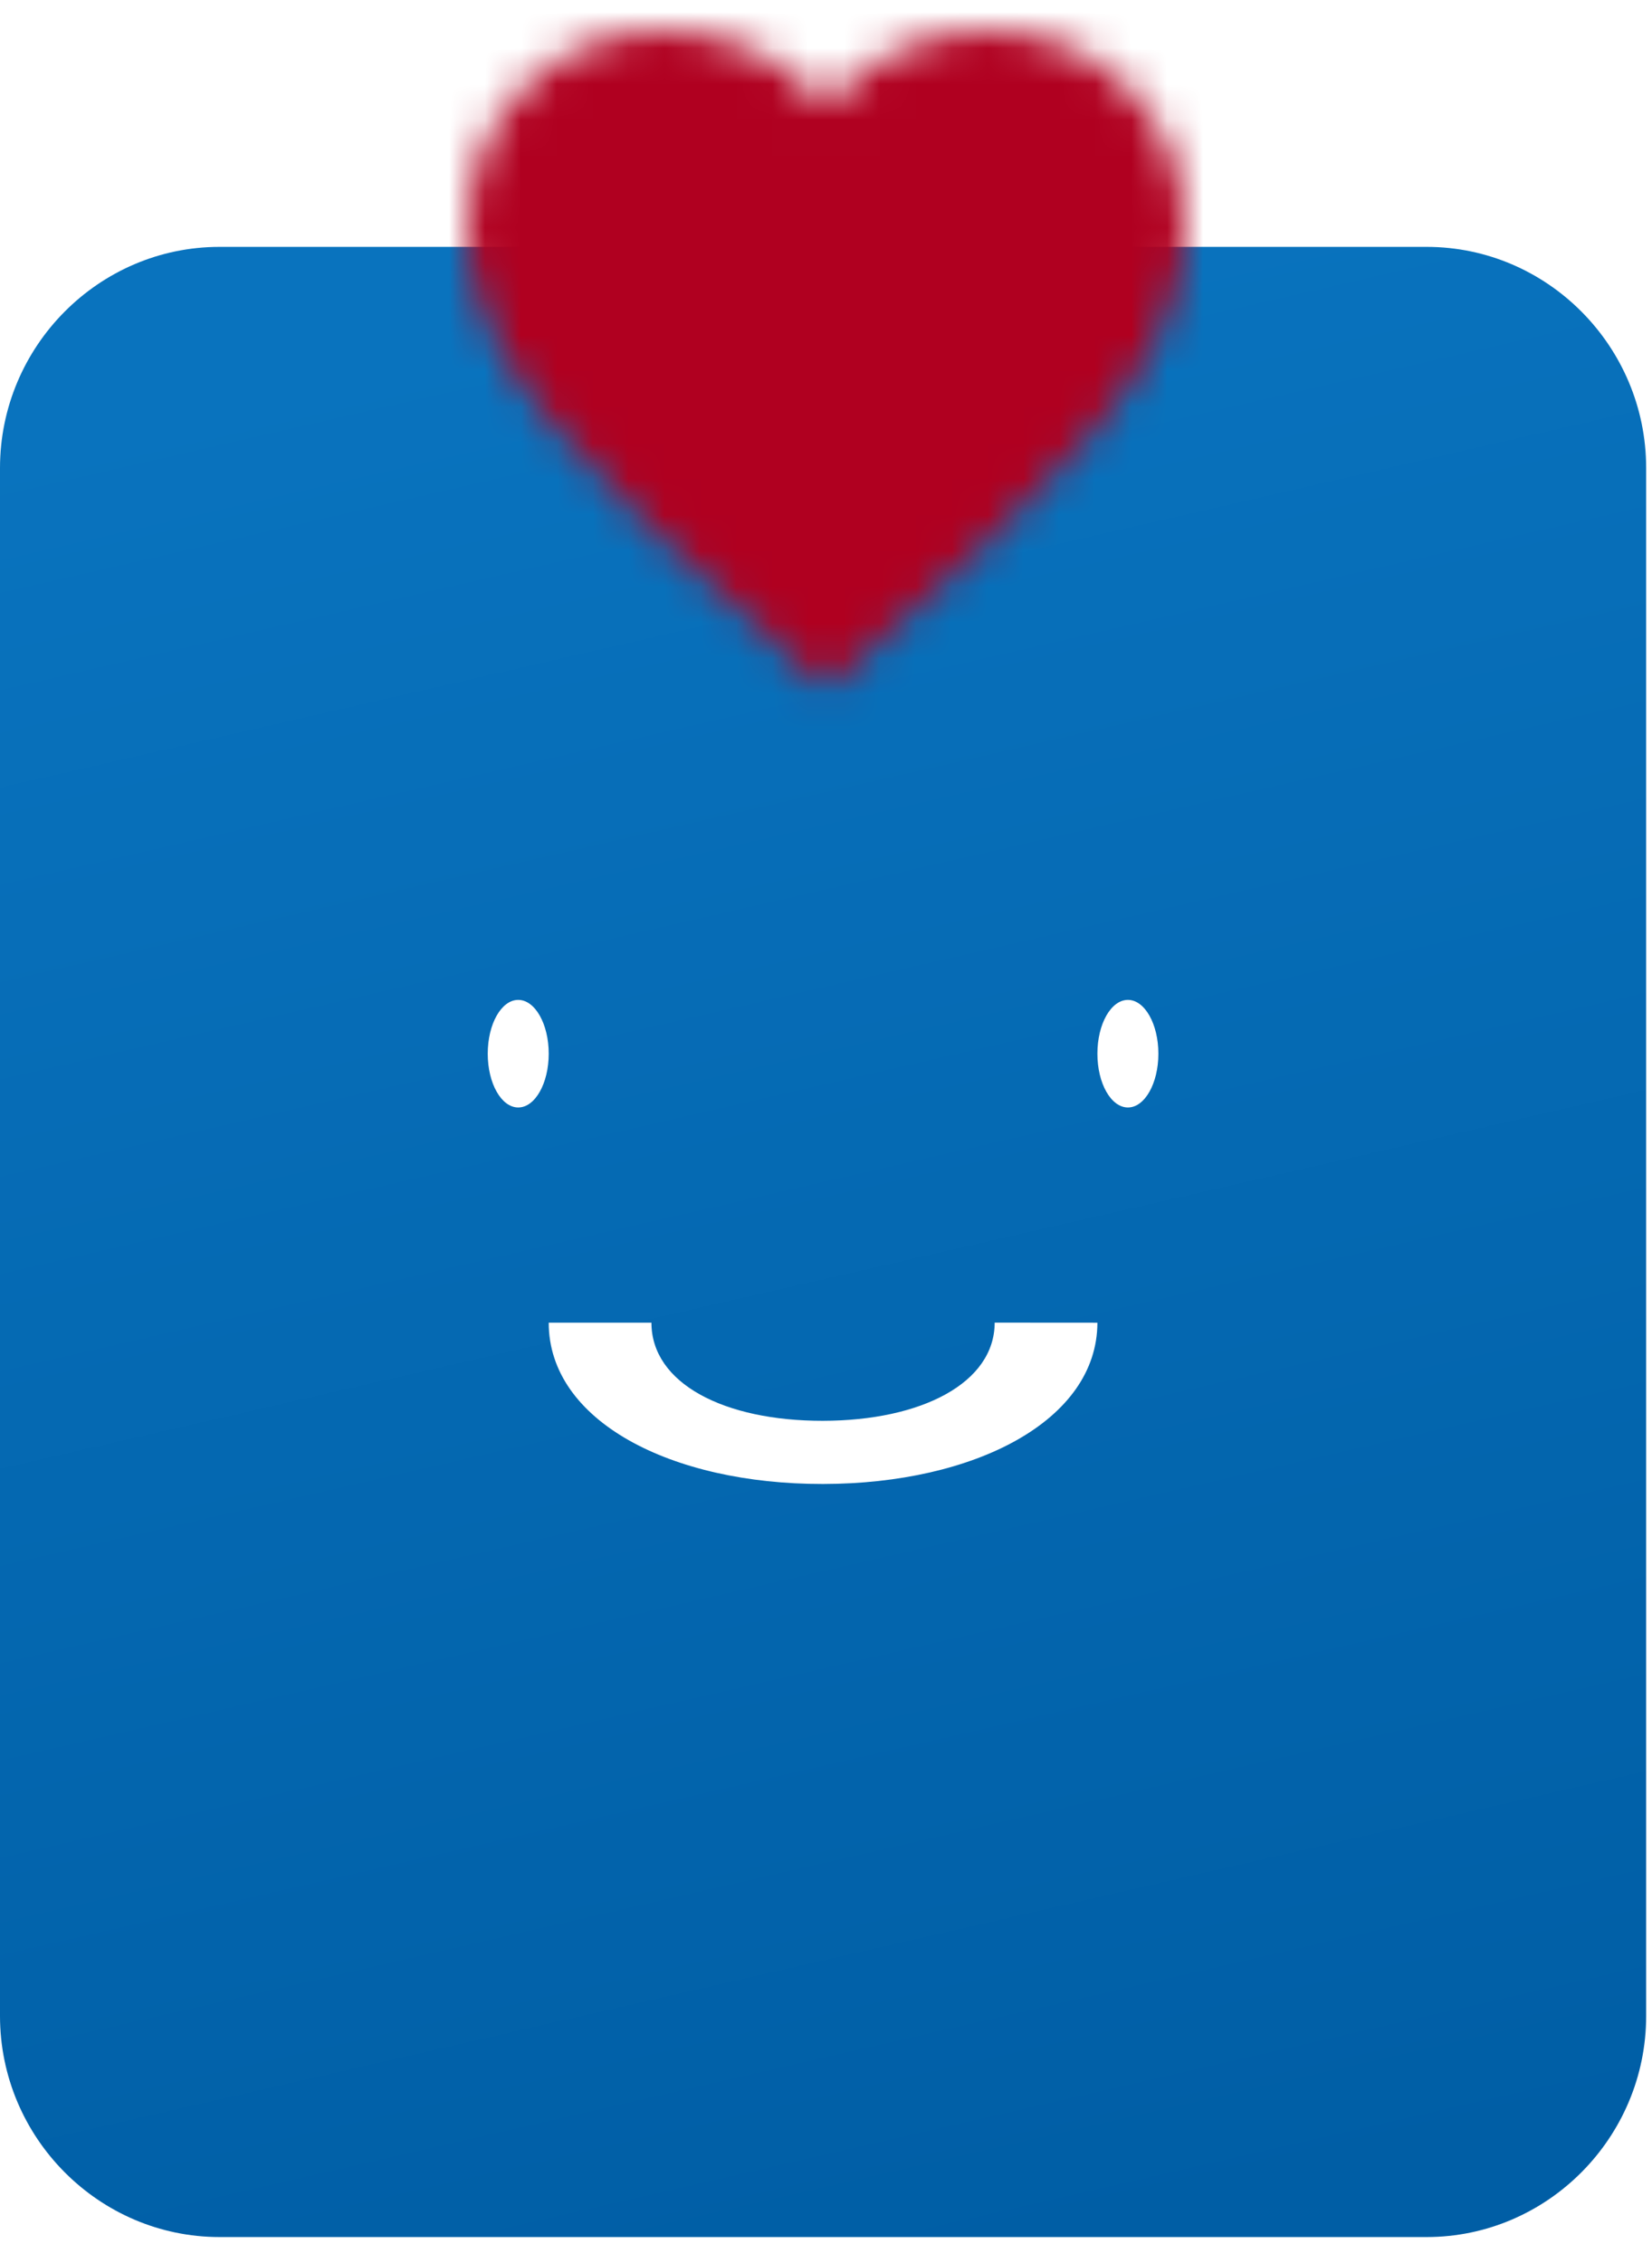 <svg xmlns="http://www.w3.org/2000/svg" xmlns:xlink="http://www.w3.org/1999/xlink" width="46" height="63" viewBox="0 0 46 63">
    <defs>
        <linearGradient id="a" x1="50%" x2="69.472%" y1="0%" y2="100%">
            <stop offset="0%" stop-color="#0973BE"/>
            <stop offset="100%" stop-color="#005EA5"/>
        </linearGradient>
        <path id="b" d="M12 21.35l-1.45-1.32C5.4 15.36 2 12.28 2 8.5 2 5.42 4.42 3 7.5 3c1.74 0 3.41.81 4.5 2.09C13.09 3.81 14.76 3 16.5 3 19.58 3 22 5.42 22 8.5c0 3.78-3.4 6.86-8.55 11.54L12 21.35z"/>
    </defs>
    <g fill="none" fill-rule="evenodd">
        <path d="M-12-1.014h69.832v68.042H-12z"/>
        <path fill="url(#a)" d="M18.112 8.873C14.75 8.873 12 11.643 12 15.03v43.093c0 3.385 2.75 6.156 6.112 6.156h33.613c3.361 0 6.112-2.77 6.112-6.156V15.029c0-3.386-2.75-6.156-6.112-6.156H18.112zm8.318 23.959c.469 0 .849-.67.849-1.497 0-.827-.38-1.498-.849-1.498s-.849.67-.849 1.498c0 .827.38 1.497.849 1.497zm16.977 0c.468 0 .848-.67.848-1.497 0-.827-.38-1.498-.848-1.498-.47 0-.85.67-.85 1.498 0 .827.38 1.497.85 1.497zm-3.71 5.99l2.86.002c-.005 2.722-3.412 4.484-7.64 4.49-4.234.006-7.638-1.754-7.638-4.491h2.86c0 1.69 2.022 2.736 4.773 2.732 2.75-.004 4.782-1.055 4.785-2.733z" transform="translate(-12 -2)"/>
        <g transform="translate(11 -2.169)">
            <mask id="c" fill="#fff">
                <use xlink:href="#b"/>
            </mask>
            <g fill="#B00020" mask="url(#c)">
                <path d="M0 0h24v24H0z"/>
            </g>
        </g>
    </g>
</svg>
